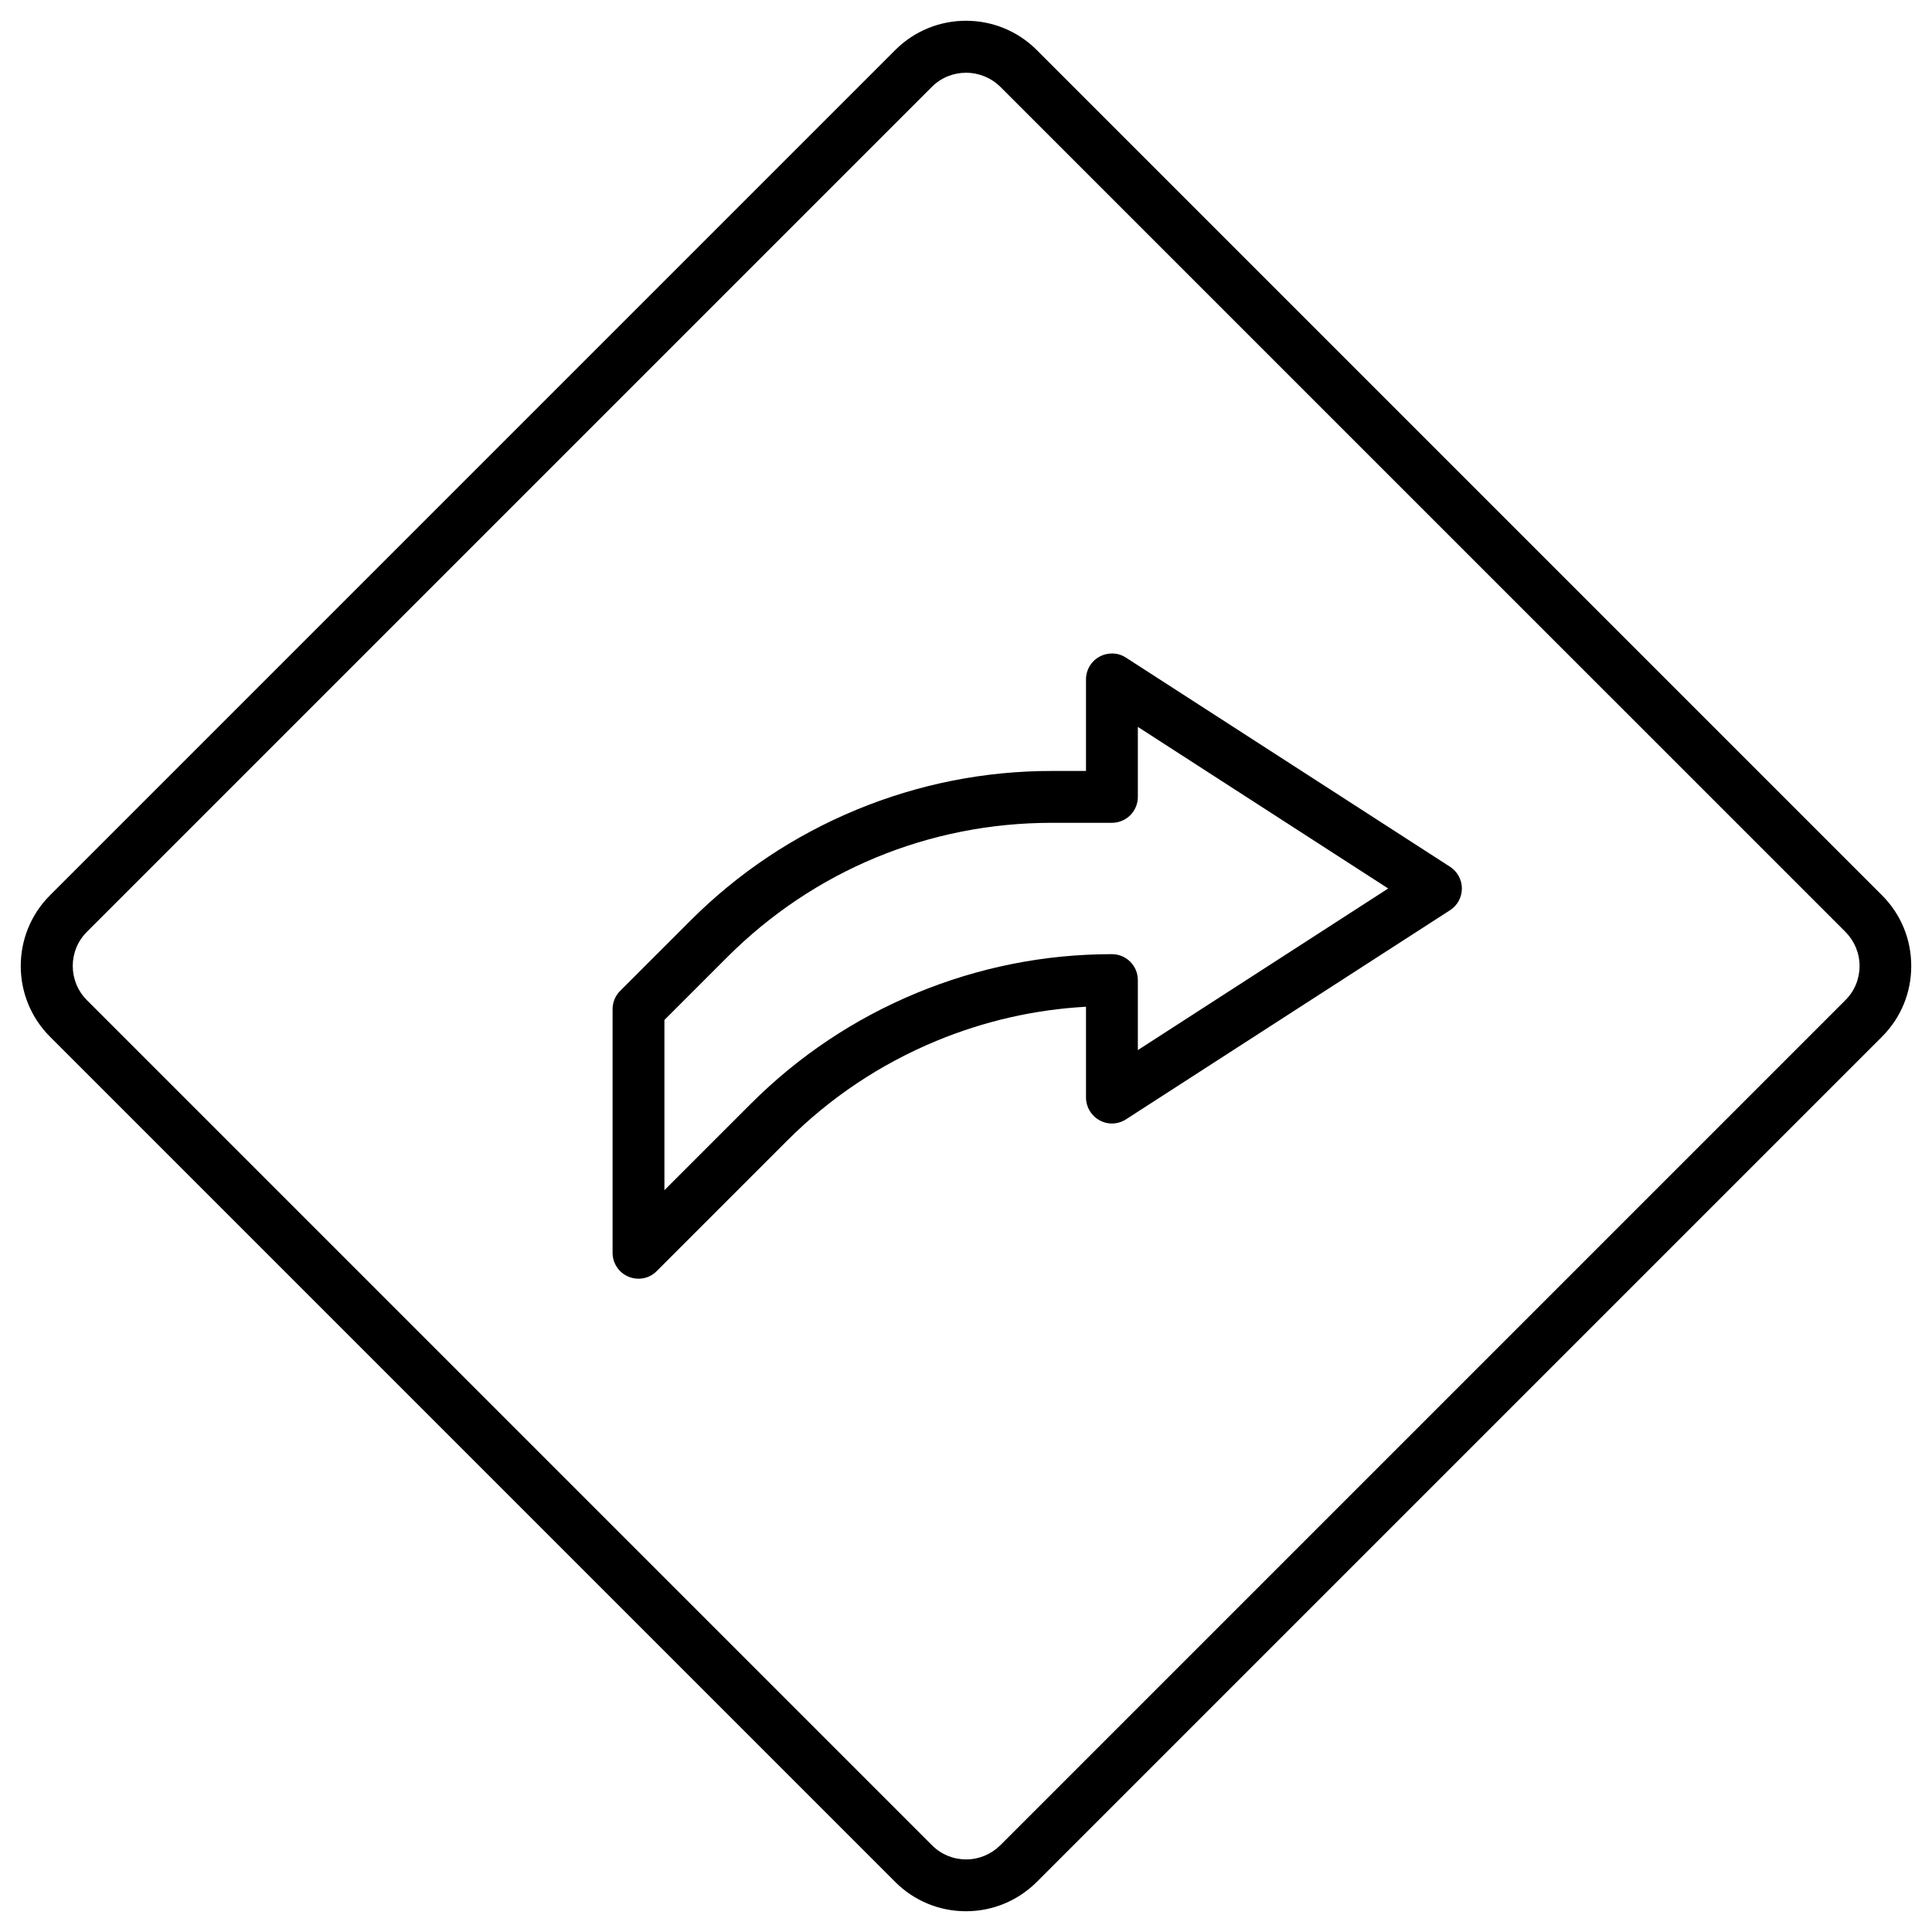 <?xml version="1.0" encoding="UTF-8"?>
<!-- Uploaded to: ICON Repo, www.iconrepo.com, Generator: ICON Repo Mixer Tools -->
<svg fill="#000000" width="800px" height="800px" version="1.1" viewBox="144 144 512 512" xmlns="http://www.w3.org/2000/svg">
 <g>
  <path d="m313.21 482.87c-0.883 0-1.766-0.164-2.617-0.523-2.586-1.047-4.254-3.566-4.254-6.348v-64.547c0-1.832 0.719-3.566 1.996-4.844l18.648-18.648c12.629-12.629 27.414-22.508 43.938-29.344 16.52-6.836 33.922-10.305 51.785-10.305h9.094v-24.273c0-2.519 1.375-4.844 3.598-6.019 2.227-1.211 4.906-1.113 7 0.262l85.875 55.418c1.965 1.277 3.141 3.434 3.141 5.758s-1.18 4.516-3.141 5.758l-85.871 55.418c-2.125 1.375-4.809 1.473-7 0.262-2.227-1.211-3.598-3.535-3.598-6.019l-0.004-24.078c-13.641 0.754-26.957 3.797-39.684 9.062-14.82 6.152-28.102 15.016-39.453 26.367l-34.645 34.645c-1.277 1.312-3.043 2-4.809 2zm6.867-68.57v45.113l22.902-22.902c12.629-12.629 27.414-22.508 43.902-29.344 16.52-6.836 33.926-10.305 51.789-10.305 3.797 0 6.871 3.074 6.871 6.871v18.551l66.344-42.828-66.344-42.824v18.551c0 1.832-0.719 3.566-2.027 4.875-1.277 1.277-3.043 1.996-4.844 1.996h-15.965c-32.484 0-63.043 12.66-86.008 35.625z"/>
  <path d="m400 650.5c-7.066 0-13.742-2.75-18.746-7.754l-224-224c-10.34-10.34-10.34-27.152 0-37.492l224-224c10.34-10.34 27.152-10.34 37.492 0l224 224c5.004 5.004 7.754 11.648 7.754 18.746s-2.75 13.742-7.754 18.746l-224 224c-5.008 4.973-11.68 7.754-18.746 7.754zm0-487.22c-3.273 0-6.543 1.242-9.031 3.731l-223.96 223.96c-4.973 4.973-4.973 13.055 0 18.059l224 224c2.422 2.422 5.629 3.731 9.031 3.731s6.609-1.34 9.031-3.731l224-224c2.422-2.422 3.731-5.629 3.731-9.031s-1.34-6.609-3.731-9.031l-224.01-224c-2.516-2.453-5.789-3.695-9.059-3.695z"/>
 </g>
</svg>